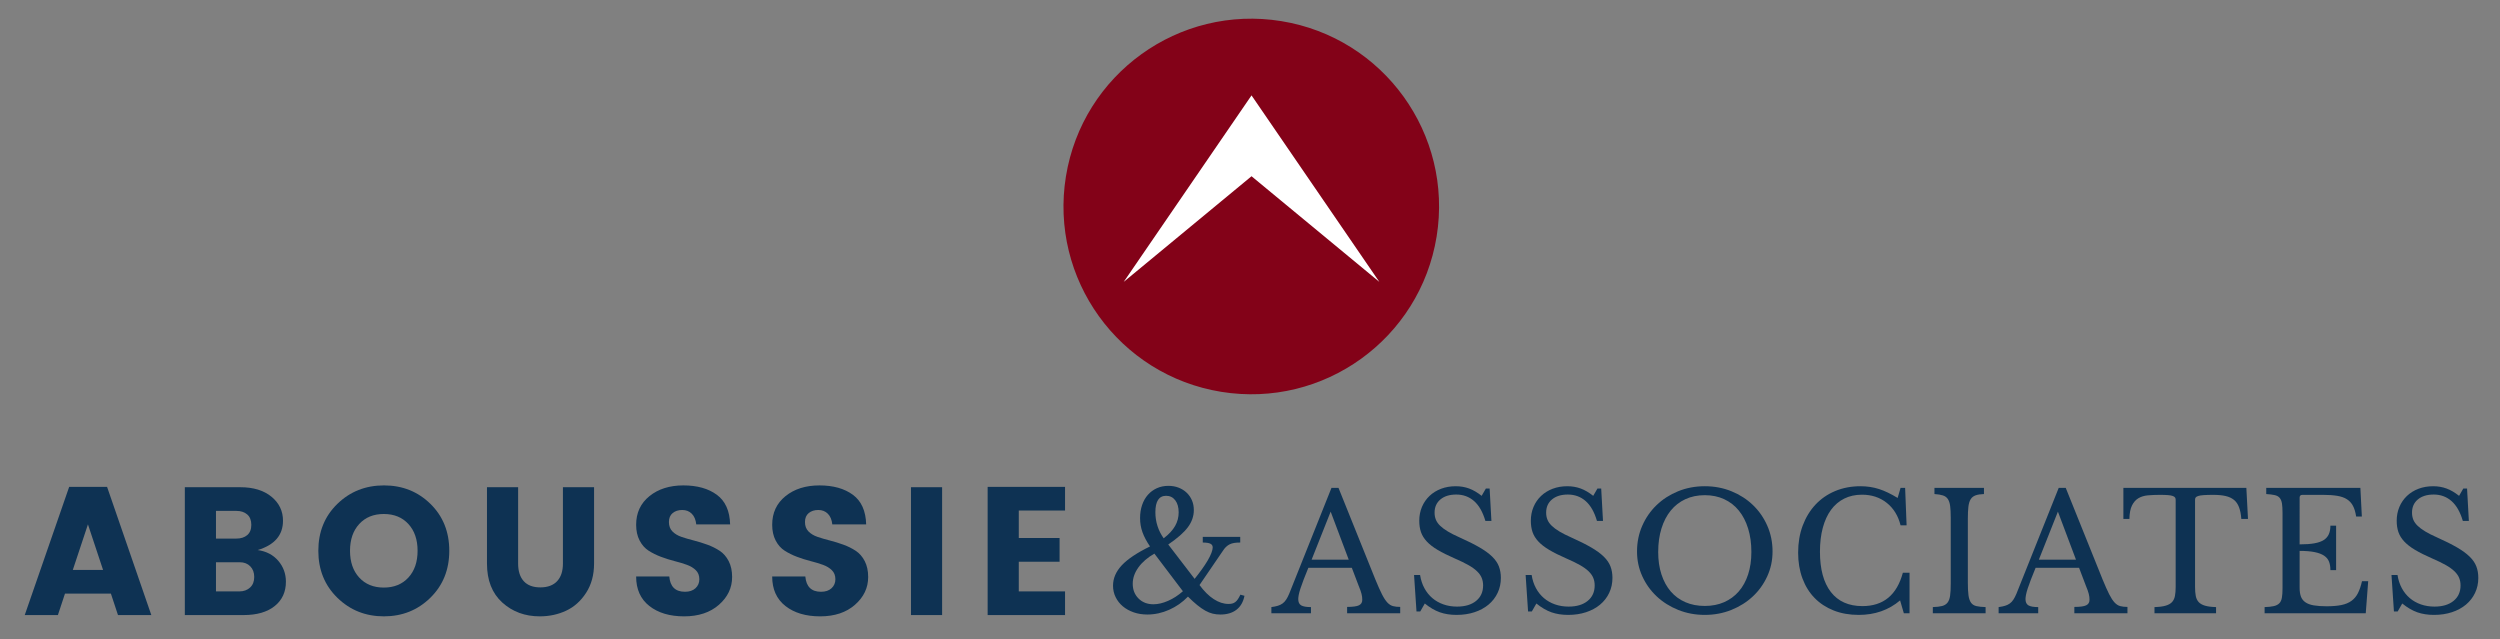 <svg xmlns="http://www.w3.org/2000/svg" xmlns:xlink="http://www.w3.org/1999/xlink" id="Layer_1" x="0px" y="0px" width="844.182px" height="215.77px" viewBox="0 0 844.182 215.77" style="enable-background:new 0 0 844.182 215.77;" xml:space="preserve"><rect x="0" y="0" width="844.182" height="215.77" fill="#808080" stroke="none"/> <style type="text/css"> .st0{fill:#830218;} .st1{fill:#FFFFFF;} .st2{fill:#0E3253;} </style> <g> <ellipse transform="matrix(0.16 -0.987 0.987 0.16 286.112 475.682)" class="st0" cx="422.605" cy="69.699" rx="63.413" ry="63.413"></ellipse> <polygon class="st1" points="422.605,32.208 379.449,95.18 422.605,59.511 465.761,95.18 "></polygon> </g> <g> <g> <path class="st2" d="M456.478,191.74h-14.686c-0.623,1.504-1.154,2.833-1.595,3.988c-0.439,1.155-0.797,2.154-1.072,2.998 c-0.275,0.844-0.468,1.559-0.577,2.145c-0.11,0.587-0.165,1.064-0.165,1.43c0,1.027,0.33,1.732,0.989,2.118 c0.66,0.385,1.761,0.578,3.301,0.578v2.09h-13.365v-2.09c0.843-0.11,1.567-0.256,2.172-0.44c0.605-0.183,1.137-0.44,1.596-0.77 c0.458-0.33,0.861-0.761,1.21-1.292c0.348-0.531,0.688-1.183,1.018-1.953l14.3-35.805h2.365l12.484,31.02 c0.844,2.054,1.576,3.694,2.2,4.922c0.623,1.229,1.229,2.155,1.815,2.778c0.586,0.624,1.219,1.027,1.897,1.21 c0.678,0.184,1.493,0.275,2.447,0.275v2.145h-17.93v-2.145c1.942,0,3.28-0.183,4.015-0.55c0.733-0.366,1.1-0.971,1.1-1.815 c0-0.366-0.019-0.706-0.055-1.018c-0.037-0.311-0.102-0.651-0.192-1.018c-0.092-0.366-0.22-0.779-0.385-1.238 c-0.165-0.458-0.377-0.999-0.633-1.622L456.478,191.74z M442.893,188.99h12.54l-6.105-16.225L442.893,188.99z"></path> <path class="st2" d="M477.488,194.161h2.035c0.256,1.65,0.742,3.135,1.457,4.455c0.715,1.32,1.613,2.439,2.695,3.355 c1.081,0.917,2.328,1.623,3.74,2.118c1.411,0.495,2.942,0.743,4.592,0.743c2.713,0,4.858-0.641,6.436-1.925 c1.576-1.283,2.364-3.025,2.364-5.225c0-0.917-0.156-1.76-0.467-2.53c-0.312-0.77-0.835-1.512-1.567-2.228 c-0.734-0.715-1.715-1.42-2.942-2.117c-1.229-0.696-2.778-1.448-4.648-2.255c-2.273-0.99-4.18-1.943-5.72-2.86 c-1.54-0.916-2.769-1.87-3.685-2.86c-0.917-0.99-1.567-2.044-1.953-3.163c-0.385-1.118-0.577-2.393-0.577-3.823 c0-1.686,0.303-3.245,0.907-4.675c0.605-1.43,1.458-2.667,2.558-3.712c1.101-1.045,2.401-1.851,3.905-2.42 c1.503-0.568,3.153-0.853,4.95-0.853c1.612,0,3.116,0.257,4.51,0.77c1.393,0.514,2.805,1.339,4.235,2.475l1.43-2.475h1.265 l0.605,10.945h-2.035c-0.88-3.006-2.154-5.243-3.822-6.71c-1.669-1.466-3.677-2.2-6.022-2.2c-2.237,0-4.016,0.55-5.335,1.65 c-1.32,1.1-1.98,2.585-1.98,4.455c0,0.88,0.146,1.678,0.44,2.393c0.293,0.715,0.77,1.394,1.43,2.035 c0.66,0.642,1.521,1.284,2.585,1.925c1.063,0.642,2.383,1.312,3.96,2.008c2.713,1.21,4.968,2.337,6.765,3.382 s3.227,2.09,4.29,3.135c1.063,1.045,1.815,2.145,2.256,3.3c0.439,1.155,0.659,2.447,0.659,3.877c0,1.834-0.366,3.52-1.1,5.06 c-0.734,1.54-1.76,2.86-3.08,3.96s-2.896,1.953-4.729,2.558c-1.834,0.605-3.851,0.907-6.051,0.907c-2.09,0-3.969-0.294-5.637-0.88 c-1.669-0.586-3.365-1.576-5.088-2.97l-1.54,2.695h-1.265L477.488,194.161z"></path> <path class="st2" d="M515.161,194.161h2.035c0.256,1.65,0.742,3.135,1.458,4.455c0.715,1.32,1.612,2.439,2.694,3.355 c1.081,0.917,2.328,1.623,3.74,2.118c1.411,0.495,2.942,0.743,4.593,0.743c2.713,0,4.857-0.641,6.435-1.925 c1.576-1.283,2.365-3.025,2.365-5.225c0-0.917-0.156-1.76-0.468-2.53s-0.834-1.512-1.567-2.228 c-0.733-0.715-1.714-1.42-2.942-2.117c-1.229-0.696-2.777-1.448-4.647-2.255c-2.273-0.99-4.18-1.943-5.72-2.86 c-1.54-0.916-2.77-1.87-3.686-2.86c-0.917-0.99-1.567-2.044-1.952-3.163c-0.385-1.118-0.577-2.393-0.577-3.823 c0-1.686,0.302-3.245,0.907-4.675c0.604-1.43,1.457-2.667,2.558-3.712c1.1-1.045,2.4-1.851,3.904-2.42 c1.504-0.568,3.153-0.853,4.95-0.853c1.613,0,3.116,0.257,4.51,0.77c1.394,0.514,2.806,1.339,4.235,2.475l1.43-2.475h1.266 l0.604,10.945h-2.035c-0.88-3.006-2.154-5.243-3.822-6.71c-1.669-1.466-3.676-2.2-6.022-2.2c-2.236,0-4.015,0.55-5.335,1.65 c-1.32,1.1-1.979,2.585-1.979,4.455c0,0.88,0.146,1.678,0.439,2.393c0.293,0.715,0.771,1.394,1.431,2.035 c0.659,0.642,1.521,1.284,2.585,1.925c1.062,0.642,2.383,1.312,3.96,2.008c2.713,1.21,4.968,2.337,6.765,3.382 c1.796,1.045,3.226,2.09,4.29,3.135c1.062,1.045,1.814,2.145,2.255,3.3s0.66,2.447,0.66,3.877c0,1.834-0.367,3.52-1.101,5.06 s-1.76,2.86-3.079,3.96c-1.32,1.1-2.897,1.953-4.73,2.558c-1.834,0.605-3.85,0.907-6.05,0.907c-2.09,0-3.97-0.294-5.638-0.88 c-1.669-0.586-3.364-1.576-5.088-2.97l-1.54,2.695h-1.265L515.161,194.161z"></path> <path class="st2" d="M575.661,164.186c3.227,0,6.233,0.569,9.021,1.705c2.786,1.137,5.206,2.695,7.26,4.675 c2.053,1.98,3.666,4.309,4.84,6.985c1.173,2.677,1.76,5.574,1.76,8.69c0,2.97-0.596,5.757-1.787,8.36 c-1.192,2.604-2.814,4.867-4.867,6.792c-2.055,1.925-4.475,3.447-7.261,4.565c-2.787,1.119-5.774,1.677-8.965,1.677 c-3.189,0-6.179-0.559-8.965-1.677c-2.787-1.118-5.207-2.64-7.26-4.565c-2.054-1.925-3.677-4.188-4.868-6.792 c-1.191-2.603-1.787-5.39-1.787-8.36c0-3.116,0.586-6.013,1.76-8.69c1.173-2.676,2.786-5.005,4.84-6.985s4.474-3.538,7.261-4.675 C569.428,164.754,572.435,164.186,575.661,164.186z M575.661,204.61c2.42,0,4.593-0.421,6.518-1.265 c1.925-0.843,3.575-2.053,4.95-3.63c1.375-1.576,2.429-3.492,3.162-5.748c0.733-2.255,1.101-4.775,1.101-7.562 c0-2.933-0.367-5.583-1.101-7.947c-0.733-2.365-1.778-4.381-3.135-6.05c-1.357-1.668-3.007-2.951-4.95-3.85 c-1.943-0.898-4.125-1.348-6.545-1.348s-4.602,0.449-6.545,1.348c-1.944,0.899-3.594,2.182-4.95,3.85 c-1.356,1.669-2.401,3.685-3.135,6.05c-0.734,2.365-1.1,5.014-1.1,7.947c0,2.787,0.365,5.308,1.1,7.562 c0.733,2.255,1.778,4.171,3.135,5.748c1.356,1.577,3.006,2.787,4.95,3.63C571.06,204.19,573.242,204.61,575.661,204.61z"></path> <path class="st2" d="M641.771,164.735h1.54l0.495,12.65h-2.035c-0.807-3.226-2.365-5.756-4.675-7.59 c-2.31-1.833-5.097-2.75-8.36-2.75c-2.236,0-4.234,0.44-5.994,1.32c-1.761,0.88-3.245,2.145-4.455,3.795 c-1.21,1.65-2.137,3.667-2.778,6.05c-0.642,2.384-0.962,5.079-0.962,8.085c0,5.904,1.228,10.441,3.685,13.612 c2.456,3.172,6.014,4.758,10.67,4.758c7.076,0,11.623-3.758,13.641-11.275h2.255v13.695h-1.925l-1.266-4.345 c-3.85,3.264-8.507,4.895-13.97,4.895c-3.117,0-5.932-0.495-8.442-1.485c-2.512-0.99-4.657-2.393-6.436-4.208 s-3.153-4.023-4.125-6.627c-0.972-2.603-1.457-5.5-1.457-8.69c0-3.336,0.513-6.38,1.54-9.13c1.026-2.75,2.466-5.115,4.317-7.095 s4.07-3.51,6.655-4.592c2.585-1.081,5.436-1.623,8.553-1.623c2.199,0,4.271,0.312,6.215,0.935 c1.942,0.624,4.051,1.632,6.324,3.025L641.771,164.735z"></path> <path class="st2" d="M664.486,196.691c0,1.834,0.073,3.282,0.22,4.345s0.431,1.889,0.853,2.475 c0.421,0.587,1.026,0.972,1.815,1.155c0.788,0.184,1.823,0.294,3.107,0.33v2.09h-17.82v-2.09c1.283-0.036,2.318-0.156,3.107-0.357 c0.788-0.201,1.402-0.578,1.843-1.128c0.44-0.55,0.733-1.329,0.88-2.337c0.146-1.008,0.22-2.374,0.22-4.097v-22.33 c0-1.54-0.064-2.814-0.192-3.823c-0.129-1.008-0.385-1.806-0.77-2.393c-0.385-0.586-0.944-0.999-1.678-1.237 c-0.734-0.238-1.687-0.394-2.86-0.467v-2.09h16.721v2.09c-1.174,0.037-2.118,0.184-2.833,0.44 c-0.715,0.257-1.265,0.688-1.649,1.292c-0.386,0.605-0.643,1.439-0.771,2.502c-0.129,1.064-0.192,2.42-0.192,4.07V196.691z"></path> <path class="st2" d="M702.05,191.74h-14.685c-0.624,1.504-1.155,2.833-1.595,3.988c-0.44,1.155-0.798,2.154-1.073,2.998 c-0.274,0.844-0.467,1.559-0.577,2.145c-0.11,0.587-0.165,1.064-0.165,1.43c0,1.027,0.33,1.732,0.99,2.118 c0.66,0.385,1.76,0.578,3.3,0.578v2.09H674.88v-2.09c0.844-0.11,1.567-0.256,2.173-0.44c0.604-0.183,1.136-0.44,1.595-0.77 c0.458-0.33,0.861-0.761,1.21-1.292c0.349-0.531,0.688-1.183,1.018-1.953l14.3-35.805h2.365l12.485,31.02 c0.843,2.054,1.576,3.694,2.2,4.922c0.623,1.229,1.228,2.155,1.814,2.778c0.586,0.624,1.219,1.027,1.897,1.21 c0.679,0.184,1.494,0.275,2.447,0.275v2.145h-17.93v-2.145c1.943,0,3.281-0.183,4.015-0.55c0.733-0.366,1.101-0.971,1.101-1.815 c0-0.366-0.019-0.706-0.055-1.018c-0.037-0.311-0.102-0.651-0.193-1.018c-0.092-0.366-0.22-0.779-0.385-1.238 c-0.165-0.458-0.376-0.999-0.632-1.622L702.05,191.74z M688.465,188.99h12.54l-6.104-16.225L688.465,188.99z"></path> <path class="st2" d="M759.086,175.24h-2.256c-0.109-1.576-0.367-2.896-0.77-3.96c-0.404-1.063-0.982-1.897-1.732-2.502 c-0.752-0.605-1.697-1.036-2.833-1.292c-1.138-0.256-2.494-0.385-4.07-0.385c-1.357,0-2.447,0.027-3.272,0.083 c-0.825,0.055-1.458,0.156-1.897,0.302c-0.44,0.147-0.725,0.321-0.853,0.522c-0.129,0.202-0.192,0.468-0.192,0.798v29.425 c0,1.174,0.082,2.182,0.247,3.025c0.165,0.844,0.495,1.531,0.99,2.062c0.495,0.532,1.21,0.935,2.145,1.21 c0.936,0.275,2.173,0.432,3.713,0.468v2.09h-20.79v-2.09c1.54-0.036,2.786-0.193,3.74-0.468c0.953-0.275,1.678-0.678,2.172-1.21 c0.495-0.531,0.825-1.219,0.99-2.062c0.165-0.843,0.248-1.851,0.248-3.025v-29.425c0-0.33-0.064-0.596-0.192-0.798 c-0.129-0.201-0.386-0.375-0.771-0.522c-0.385-0.146-0.927-0.248-1.622-0.302c-0.697-0.055-1.632-0.083-2.806-0.083 c-1.43,0-2.759,0.055-3.987,0.165c-1.229,0.11-2.292,0.431-3.189,0.962c-0.899,0.532-1.623,1.348-2.173,2.447 c-0.55,1.1-0.844,2.622-0.88,4.565h-2.035v-10.505h41.525L759.086,175.24z"></path> <path class="st2" d="M776.519,183.82c1.98,0,3.639-0.119,4.978-0.357c1.338-0.238,2.401-0.614,3.19-1.127 c0.788-0.513,1.355-1.173,1.705-1.98c0.348-0.806,0.522-1.76,0.522-2.86h1.925v15.015h-1.925c0-1.1-0.156-2.053-0.468-2.86 c-0.312-0.806-0.862-1.476-1.65-2.007c-0.788-0.531-1.852-0.935-3.189-1.21c-1.339-0.275-3.034-0.413-5.088-0.413v12.43 c0,1.21,0.146,2.209,0.44,2.997c0.293,0.789,0.797,1.43,1.513,1.925c0.715,0.495,1.658,0.844,2.832,1.045 c1.173,0.202,2.621,0.302,4.345,0.302c1.943,0,3.594-0.137,4.95-0.412c1.356-0.275,2.493-0.743,3.41-1.403 c0.916-0.66,1.65-1.53,2.2-2.612c0.55-1.081,1.008-2.429,1.375-4.042h2.09l-0.825,10.835h-34.155v-2.09 c1.283-0.036,2.319-0.146,3.107-0.33c0.788-0.183,1.403-0.495,1.843-0.935c0.44-0.44,0.733-1.063,0.88-1.87 c0.146-0.806,0.221-1.851,0.221-3.135v-25.63c0-1.283-0.064-2.318-0.193-3.107c-0.129-0.788-0.385-1.411-0.77-1.87 s-0.944-0.77-1.678-0.935s-1.687-0.284-2.859-0.357v-2.09h31.79l0.494,9.68h-1.925c-0.22-1.466-0.577-2.667-1.072-3.603 s-1.174-1.678-2.035-2.228s-1.952-0.935-3.272-1.155c-1.32-0.22-2.915-0.33-4.785-0.33h-6.984c-0.624,0-0.936,0.312-0.936,0.935 V183.82z"></path> <path class="st2" d="M807.54,194.161h2.034c0.257,1.65,0.743,3.135,1.458,4.455c0.715,1.32,1.613,2.439,2.695,3.355 c1.081,0.917,2.327,1.623,3.739,2.118c1.411,0.495,2.942,0.743,4.593,0.743c2.713,0,4.858-0.641,6.435-1.925 c1.576-1.283,2.365-3.025,2.365-5.225c0-0.917-0.156-1.76-0.467-2.53c-0.312-0.77-0.835-1.512-1.568-2.228 c-0.733-0.715-1.714-1.42-2.942-2.117c-1.229-0.696-2.777-1.448-4.647-2.255c-2.273-0.99-4.18-1.943-5.72-2.86 c-1.54-0.916-2.769-1.87-3.685-2.86c-0.917-0.99-1.568-2.044-1.953-3.163c-0.385-1.118-0.577-2.393-0.577-3.823 c0-1.686,0.303-3.245,0.907-4.675c0.605-1.43,1.458-2.667,2.558-3.712s2.401-1.851,3.905-2.42 c1.503-0.568,3.152-0.853,4.949-0.853c1.613,0,3.116,0.257,4.511,0.77c1.393,0.514,2.805,1.339,4.234,2.475l1.431-2.475h1.265 l0.605,10.945h-2.035c-0.88-3.006-2.154-5.243-3.823-6.71c-1.668-1.466-3.676-2.2-6.022-2.2c-2.236,0-4.015,0.55-5.335,1.65 c-1.319,1.1-1.979,2.585-1.979,4.455c0,0.88,0.146,1.678,0.439,2.393c0.294,0.715,0.771,1.394,1.431,2.035 c0.66,0.642,1.521,1.284,2.585,1.925c1.062,0.642,2.383,1.312,3.96,2.008c2.713,1.21,4.968,2.337,6.765,3.382 c1.796,1.045,3.227,2.09,4.29,3.135c1.063,1.045,1.815,2.145,2.255,3.3c0.44,1.155,0.66,2.447,0.66,3.877 c0,1.834-0.367,3.52-1.1,5.06c-0.734,1.54-1.761,2.86-3.08,3.96c-1.32,1.1-2.897,1.953-4.73,2.558 c-1.834,0.605-3.85,0.907-6.05,0.907c-2.09,0-3.97-0.294-5.638-0.88c-1.669-0.586-3.364-1.576-5.087-2.97l-1.54,2.695h-1.266 L807.54,194.161z"></path> </g> <g> <path class="st2" d="M39.842,207.693l-2.398-7.257H21.946l-2.398,7.257H8.354l15.006-43.296h12.792l14.944,43.296H39.842z M24.59,192.441h10.209l-5.104-15.375L24.59,192.441z"></path> <path class="st2" d="M62.412,164.521H81.17c4.387,0,7.881,1.066,10.486,3.197c2.603,2.133,3.905,4.839,3.905,8.118 c0,4.88-2.851,8.18-8.549,9.901c2.911,0.41,5.228,1.62,6.95,3.629c1.722,2.009,2.583,4.366,2.583,7.072 c0,3.444-1.261,6.181-3.782,8.21c-2.521,2.03-6.038,3.045-10.547,3.045H62.412V164.521z M72.929,172.515v9.349h6.888 c1.516,0,2.737-0.39,3.659-1.169c0.922-0.778,1.384-1.937,1.384-3.475c0-1.537-0.461-2.706-1.384-3.505 c-0.922-0.8-2.143-1.2-3.659-1.2H72.929z M72.929,199.698h7.934c1.435,0,2.624-0.431,3.567-1.292 c0.943-0.86,1.415-2.049,1.415-3.566c0-1.517-0.452-2.727-1.353-3.629c-0.902-0.901-2.071-1.353-3.505-1.353h-8.057V199.698z"></path> <path class="st2" d="M113.918,201.851c-4.285-4.182-6.427-9.471-6.427-15.867c0-6.396,2.142-11.674,6.427-15.836 c4.284-4.161,9.533-6.242,15.744-6.242s11.439,2.081,15.683,6.242c4.244,4.162,6.365,9.44,6.365,15.836 c0,6.396-2.132,11.686-6.396,15.867c-4.265,4.182-9.492,6.273-15.683,6.273C123.44,208.124,118.202,206.032,113.918,201.851z M137.903,195.025c2.07-2.255,3.105-5.269,3.105-9.041c0-3.771-1.036-6.785-3.105-9.04c-2.071-2.255-4.838-3.383-8.303-3.383 c-3.465,0-6.232,1.128-8.302,3.383c-2.071,2.255-3.106,5.269-3.106,9.04c0,3.772,1.035,6.786,3.106,9.041 c2.07,2.255,4.837,3.382,8.302,3.382C133.065,198.406,135.832,197.279,137.903,195.025z"></path> <path class="st2" d="M164.44,190.289v-25.769h10.516v25.769c0,2.583,0.635,4.571,1.907,5.965c1.271,1.395,3.136,2.091,5.596,2.091 c2.46,0,4.346-0.696,5.658-2.091c1.312-1.394,1.968-3.382,1.968-5.965v-25.769h10.516v25.769c0,3.812-0.892,7.103-2.675,9.87 c-1.783,2.768-4.039,4.787-6.765,6.058c-2.727,1.271-5.689,1.907-8.887,1.907c-5.003,0-9.225-1.558-12.669-4.675 C166.162,200.334,164.44,195.946,164.44,190.289z"></path> <path class="st2" d="M230.367,172.208c-1.312,0-2.389,0.349-3.229,1.045c-0.841,0.698-1.261,1.702-1.261,3.014 c0,1.312,0.39,2.368,1.169,3.167c0.778,0.8,1.793,1.415,3.044,1.846c1.25,0.43,2.645,0.841,4.182,1.229 c1.538,0.391,3.064,0.861,4.582,1.415c1.517,0.553,2.9,1.24,4.151,2.06c1.25,0.821,2.265,1.979,3.044,3.475 c0.778,1.497,1.168,3.291,1.168,5.382c0,3.649-1.487,6.775-4.459,9.379c-2.973,2.604-6.888,3.905-11.747,3.905 c-4.858,0-8.774-1.169-11.746-3.506c-2.973-2.337-4.459-5.658-4.459-9.963H226c0.287,3.443,2.05,5.166,5.289,5.166 c1.517,0,2.706-0.4,3.567-1.199c0.861-0.8,1.292-1.814,1.292-3.045c0-1.229-0.39-2.233-1.168-3.013 c-0.779-0.778-1.794-1.394-3.044-1.846c-1.251-0.45-2.645-0.87-4.182-1.261c-1.538-0.389-3.065-0.87-4.582-1.445 c-1.518-0.573-2.901-1.261-4.151-2.06c-1.251-0.8-2.266-1.947-3.044-3.444c-0.779-1.496-1.168-3.269-1.168-5.319 c0-4.018,1.496-7.236,4.49-9.656c2.992-2.418,6.816-3.628,11.47-3.628c4.653,0,8.415,1.056,11.285,3.167 c2.869,2.112,4.366,5.442,4.489,9.994h-11.439c-0.164-1.558-0.667-2.757-1.507-3.598 C232.755,172.629,231.679,172.208,230.367,172.208z"></path> <path class="st2" d="M276.307,172.208c-1.312,0-2.389,0.349-3.229,1.045c-0.841,0.698-1.261,1.702-1.261,3.014 c0,1.312,0.39,2.368,1.169,3.167c0.778,0.8,1.793,1.415,3.044,1.846c1.25,0.43,2.645,0.841,4.182,1.229 c1.538,0.391,3.064,0.861,4.582,1.415c1.517,0.553,2.9,1.24,4.151,2.06c1.25,0.821,2.265,1.979,3.044,3.475 c0.778,1.497,1.168,3.291,1.168,5.382c0,3.649-1.487,6.775-4.459,9.379c-2.973,2.604-6.888,3.905-11.747,3.905 c-4.858,0-8.774-1.169-11.746-3.506c-2.973-2.337-4.459-5.658-4.459-9.963h11.193c0.287,3.443,2.05,5.166,5.289,5.166 c1.517,0,2.706-0.4,3.567-1.199c0.861-0.8,1.292-1.814,1.292-3.045c0-1.229-0.39-2.233-1.168-3.013 c-0.779-0.778-1.794-1.394-3.044-1.846c-1.251-0.45-2.645-0.87-4.182-1.261c-1.538-0.389-3.065-0.87-4.582-1.445 c-1.518-0.573-2.901-1.261-4.151-2.06c-1.251-0.8-2.266-1.947-3.044-3.444c-0.779-1.496-1.168-3.269-1.168-5.319 c0-4.018,1.496-7.236,4.49-9.656c2.992-2.418,6.816-3.628,11.47-3.628c4.653,0,8.415,1.056,11.285,3.167 c2.869,2.112,4.366,5.442,4.489,9.994h-11.439c-0.164-1.558-0.667-2.757-1.507-3.598 C278.694,172.629,277.618,172.208,276.307,172.208z"></path> <path class="st2" d="M307.609,207.693v-43.173h10.517v43.173H307.609z"></path> <path class="st2" d="M359.638,164.398v7.995h-15.621v9.286h13.776v7.995h-13.776v10.024h15.621v7.995H333.5v-43.296H359.638z"></path> </g> <g> <path class="st2" d="M403.393,195.467c0.88-1.1,1.695-2.172,2.447-3.217c0.751-1.045,1.402-2.035,1.952-2.97 c0.551-0.935,0.972-1.788,1.266-2.558c0.293-0.77,0.439-1.393,0.439-1.87c0-0.586-0.266-1.008-0.797-1.265 c-0.532-0.256-1.385-0.385-2.558-0.385v-1.925h12.649v1.925c-0.807,0-1.494,0.046-2.062,0.137 c-0.568,0.092-1.072,0.248-1.512,0.468c-0.44,0.22-0.853,0.514-1.238,0.88c-0.385,0.367-0.761,0.844-1.127,1.43l-7.811,11.44 c1.54,2.09,3.144,3.676,4.812,4.757c1.669,1.082,3.328,1.623,4.978,1.623c0.477,0,0.898-0.045,1.266-0.138 c0.366-0.091,0.705-0.256,1.018-0.495c0.311-0.238,0.604-0.559,0.88-0.962c0.274-0.403,0.559-0.916,0.853-1.54l1.375,0.385 c-0.404,2.054-1.302,3.621-2.695,4.703c-1.394,1.081-3.209,1.622-5.445,1.622c-0.917,0-1.787-0.101-2.612-0.302 c-0.825-0.202-1.659-0.541-2.502-1.018c-0.845-0.476-1.742-1.1-2.695-1.87c-0.954-0.77-1.999-1.723-3.135-2.86 c-1.834,1.907-3.952,3.392-6.353,4.455c-2.402,1.063-4.85,1.595-7.343,1.595c-1.687,0-3.236-0.247-4.647-0.742 c-1.412-0.495-2.631-1.173-3.658-2.035c-1.027-0.861-1.833-1.888-2.42-3.08c-0.587-1.191-0.88-2.483-0.88-3.877 c0-2.493,0.99-4.793,2.97-6.902c1.979-2.108,5.151-4.226,9.515-6.353c-1.174-1.723-2.026-3.336-2.558-4.84 c-0.531-1.503-0.797-3.08-0.797-4.73c0-1.613,0.229-3.089,0.688-4.428c0.458-1.338,1.108-2.483,1.952-3.438 c0.843-0.953,1.852-1.695,3.025-2.228c1.173-0.531,2.475-0.797,3.904-0.797c1.246,0,2.393,0.202,3.438,0.605 c1.045,0.404,1.953,0.972,2.723,1.705c0.771,0.734,1.365,1.595,1.788,2.585c0.421,0.99,0.632,2.09,0.632,3.3 c0,2.054-0.669,3.979-2.007,5.775c-1.339,1.797-3.548,3.74-6.628,5.83L403.393,195.467z M389.808,186.942 c-2.311,1.32-4.107,2.87-5.391,4.647c-1.283,1.779-1.925,3.622-1.925,5.527c0,2.017,0.65,3.677,1.953,4.978 c1.301,1.302,2.979,1.953,5.032,1.953c1.54,0,3.189-0.385,4.95-1.155c1.76-0.77,3.428-1.851,5.005-3.245L389.808,186.942z M392.943,181.772c1.76-1.356,3.043-2.741,3.85-4.152c0.807-1.411,1.21-2.943,1.21-4.593c0-1.723-0.385-3.088-1.154-4.098 c-0.771-1.008-1.797-1.512-3.08-1.512c-2.42,0-3.63,1.852-3.63,5.555c0,1.614,0.237,3.163,0.715,4.648 C391.329,179.105,392.026,180.489,392.943,181.772z"></path> </g> </g> </svg>